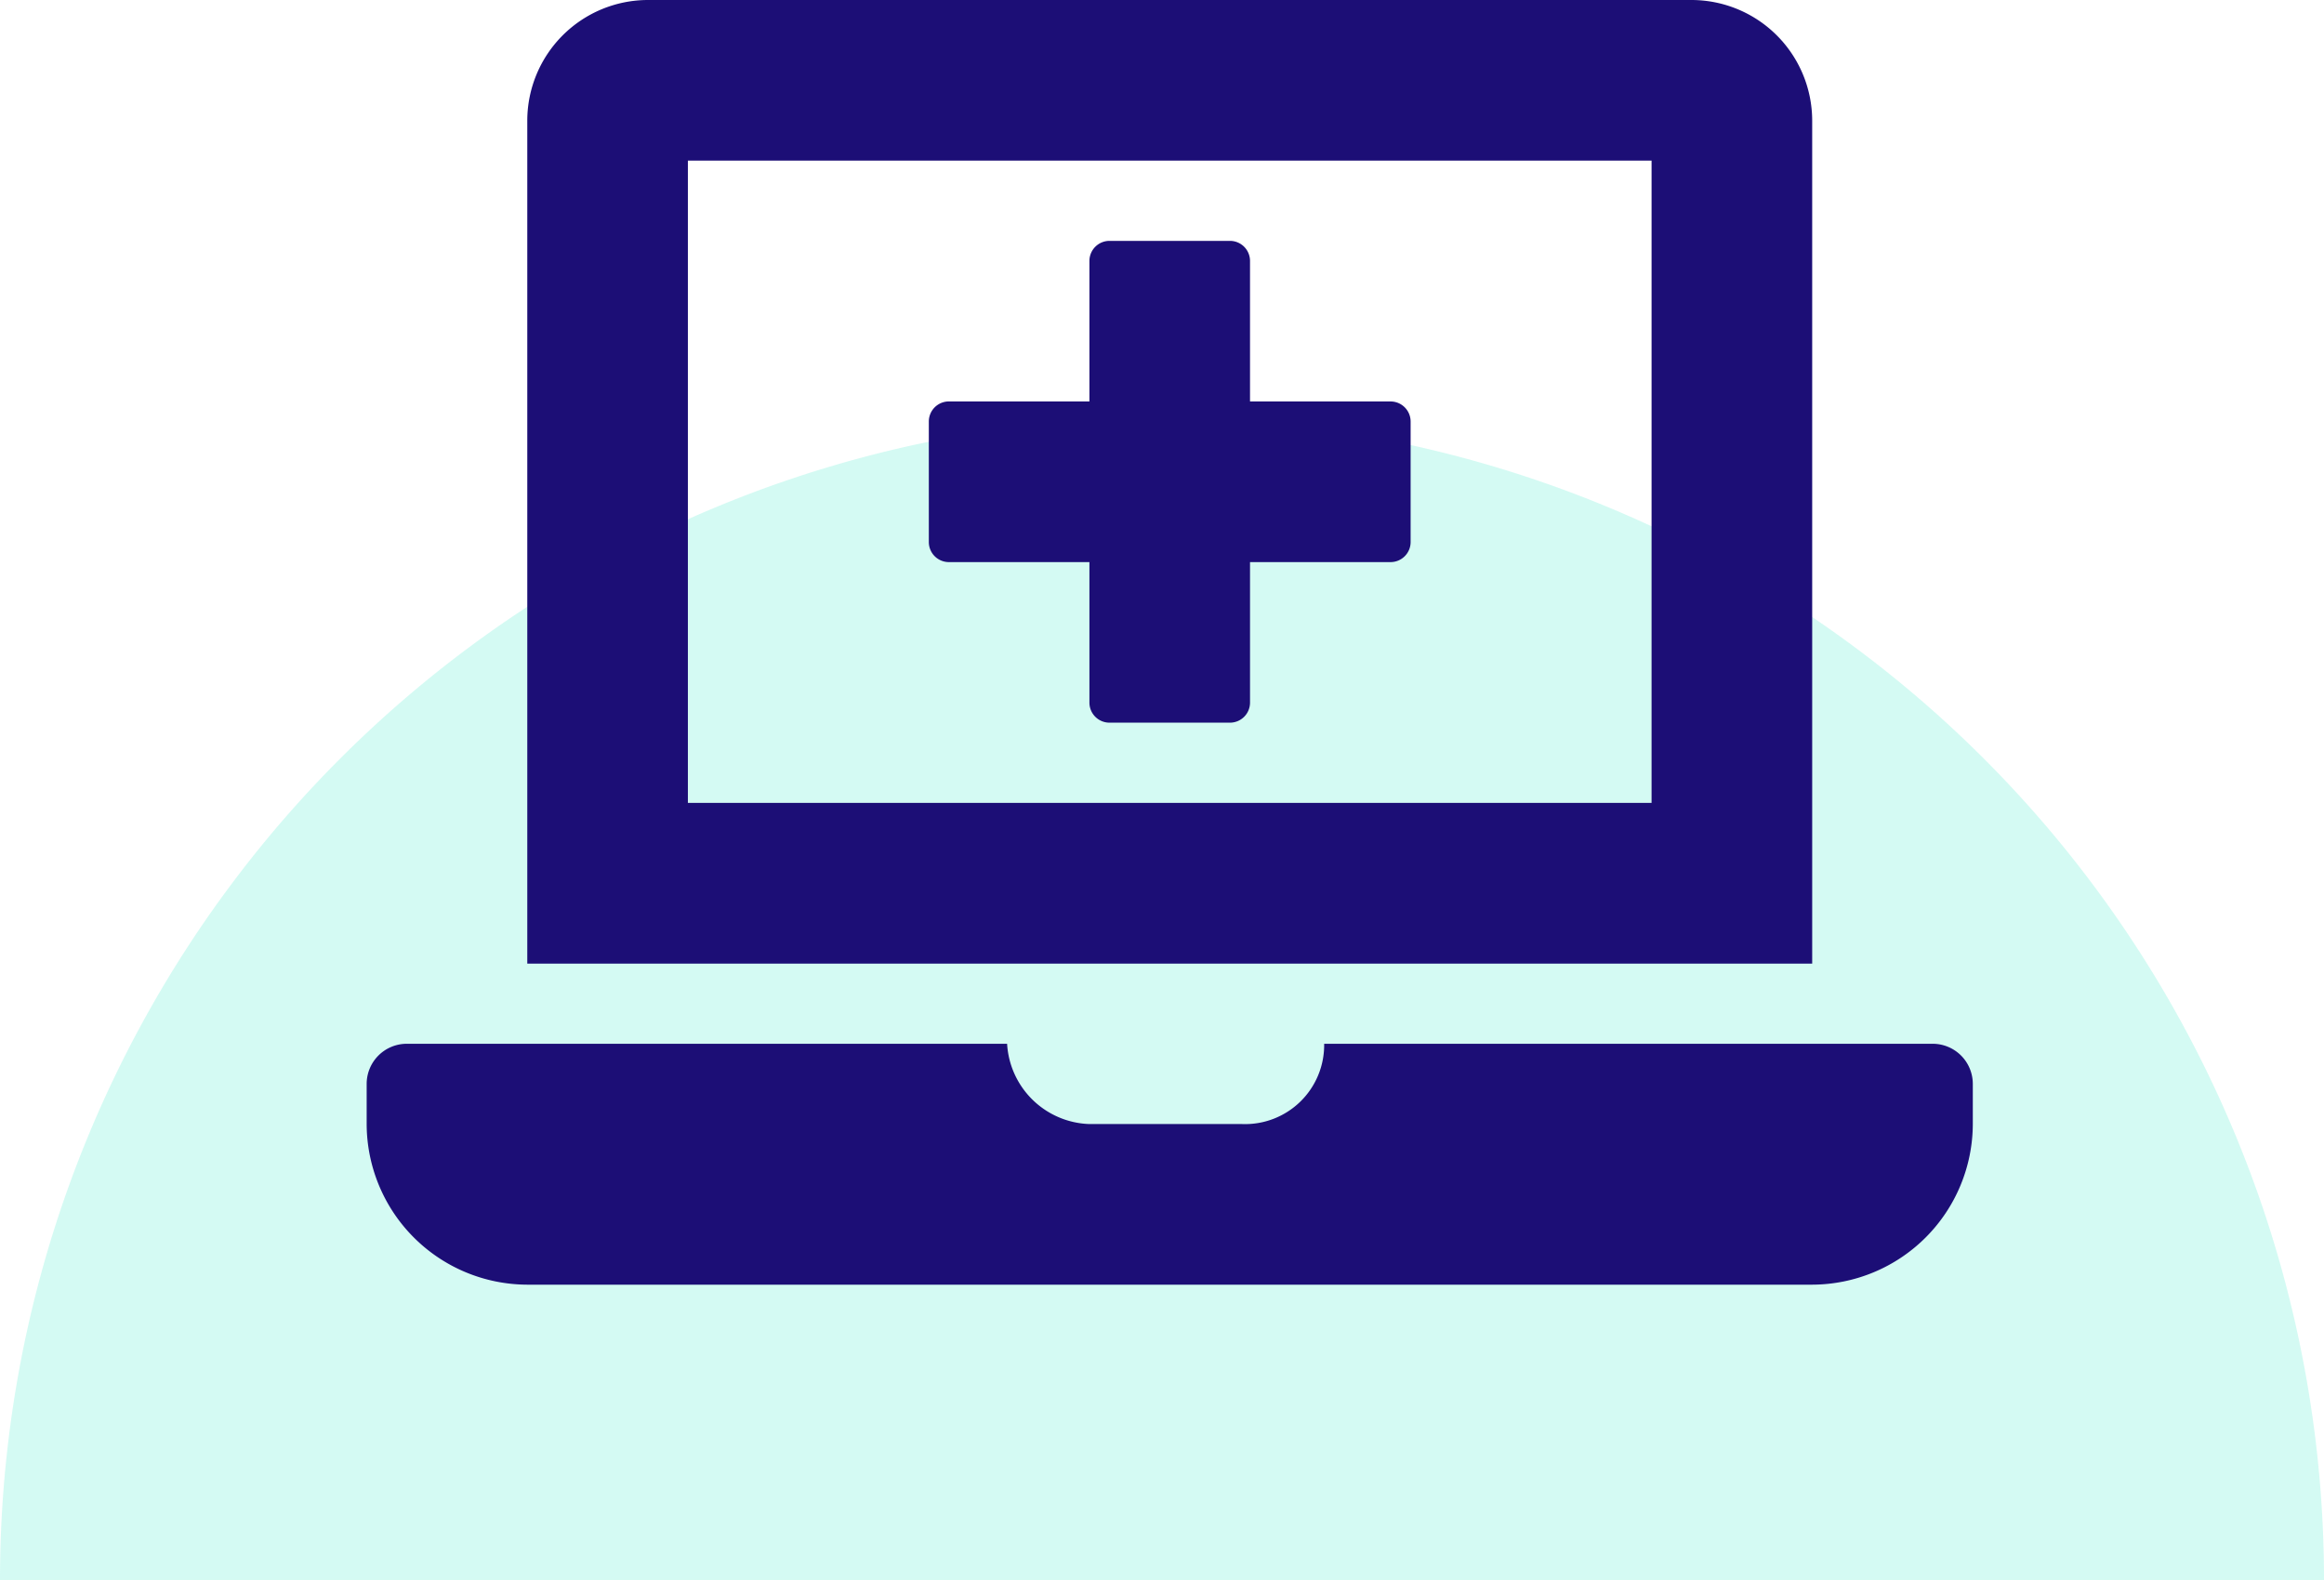 <svg xmlns="http://www.w3.org/2000/svg" width="95.074" height="64.647" viewBox="0 0 95.074 64.647">
  <path id="Path_17" data-name="Path 17" d="M47.537,0A47.537,47.537,0,0,1,95.074,47.537H0A47.537,47.537,0,0,1,47.537,0Z" transform="translate(0 17.11)" fill="#5beed2" opacity="0.258"/>
  <path id="Icon_awesome-laptop-medical" data-name="Icon awesome-laptop-medical" d="M23.819,23h5.749v5.749a.821.821,0,0,0,.821.821h4.928a.821.821,0,0,0,.821-.821V23h5.749a.821.821,0,0,0,.821-.821V17.248a.821.821,0,0,0-.821-.821H36.138V10.677a.821.821,0,0,0-.821-.821H30.389a.821.821,0,0,0-.821.821v5.749H23.819a.821.821,0,0,0-.821.821v4.928A.821.821,0,0,0,23.819,23ZM59.136,4.928A4.942,4.942,0,0,0,54.208,0H11.5A4.942,4.942,0,0,0,6.571,4.928v34.5H59.136ZM52.565,32.853H13.141V6.571H52.565Zm11.5,9.856H39.171a3.236,3.236,0,0,1-3.361,3.285H29.568A3.488,3.488,0,0,1,26.2,42.709H1.643A1.643,1.643,0,0,0,0,44.352v1.643a6.59,6.59,0,0,0,6.571,6.571H59.136a6.59,6.59,0,0,0,6.571-6.571V44.352A1.643,1.643,0,0,0,64.064,42.709Z" transform="translate(15)" fill="#1c0e76"/>
</svg>

